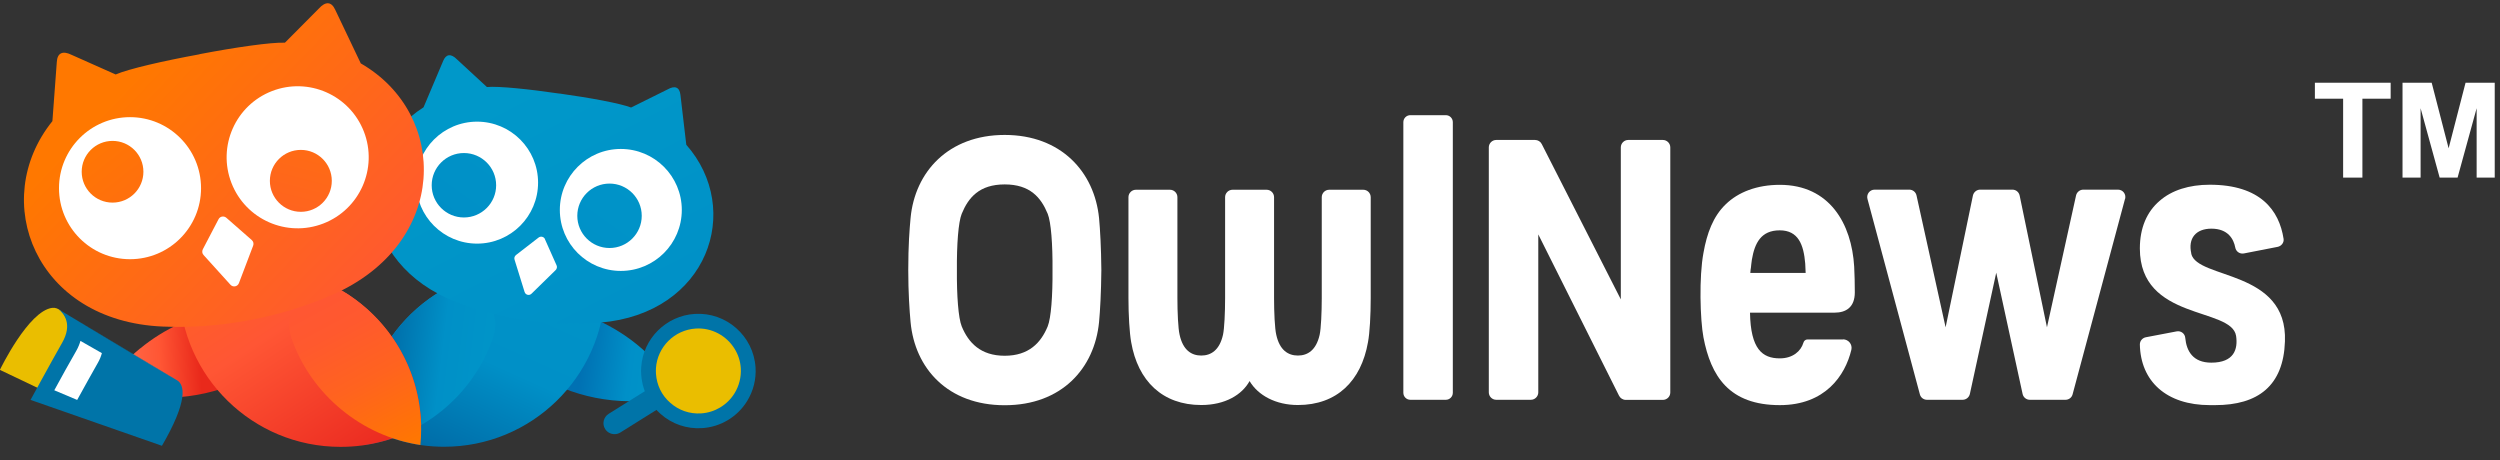 <svg width="239" height="44" viewBox="0 0 239 44" fill="none" xmlns="http://www.w3.org/2000/svg">
<rect x="0" y="0" width="239" height="44" fill="#333333" stroke="none"/>
<g clip-path="url(#clip0_2485_8215)">
<path d="M105.29 25.82C105.27 27.96 105.17 29.72 105.07 30.79C104.64 35.21 101.5 38.74 96.05 38.74C90.6 38.74 87.46 35.21 87.05 30.79C86.95 29.7 86.83 27.97 86.83 25.82C86.83 23.45 86.95 21.94 87.05 20.85C87.46 16.43 90.67 12.9 96.05 12.9C101.43 12.9 104.63 16.43 105.07 20.85C105.17 21.92 105.27 23.67 105.29 25.82ZM100.62 25.82C100.64 23.36 100.48 21.23 100.16 20.44C99.52 18.88 98.47 17.63 96.05 17.63C93.63 17.63 92.58 18.88 91.94 20.44C91.62 21.23 91.46 23.36 91.48 25.82C91.46 28.28 91.62 30.41 91.94 31.2C92.58 32.76 93.74 34.01 96.05 34.01C98.36 34.01 99.52 32.76 100.16 31.2C100.48 30.41 100.64 28.28 100.62 25.82Z" fill="white"/>
<path d="M130.33 18.14C130.72 18.14 131.04 18.46 131.04 18.85V28.5C131.04 30.11 130.95 31.81 130.78 32.71C130.13 36.43 127.8 38.72 124.08 38.72C121.97 38.72 120.27 37.8 119.46 36.43C118.74 37.74 117.12 38.72 114.84 38.72C111.14 38.72 108.78 36.43 108.14 32.71C107.98 31.81 107.88 30.09 107.88 28.5V18.85C107.88 18.46 108.2 18.14 108.59 18.14H111.85C112.24 18.14 112.56 18.46 112.56 18.85V28.5C112.56 29.87 112.63 31.4 112.77 32C113.09 33.47 113.9 33.99 114.84 33.99C115.78 33.99 116.59 33.47 116.92 32C117.05 31.4 117.12 29.87 117.12 28.5V18.85C117.12 18.46 117.44 18.14 117.83 18.14H121.09C121.48 18.14 121.8 18.46 121.8 18.85V28.5C121.8 29.87 121.87 31.4 122.01 32C122.33 33.47 123.14 33.99 124.08 33.99C125.02 33.99 125.83 33.47 126.16 32C126.29 31.4 126.36 29.87 126.36 28.5V18.85C126.36 18.46 126.68 18.14 127.07 18.14H130.33Z" fill="white"/>
<path d="M134.83 38.22C134.46 38.22 134.16 37.92 134.16 37.55V11.68C134.16 11.31 134.46 11.01 134.83 11.01H138.22C138.59 11.01 138.89 11.31 138.89 11.68V37.55C138.89 37.92 138.59 38.22 138.22 38.22H134.83Z" fill="white"/>
<path d="M158.97 13.38C159.36 13.38 159.68 13.7 159.68 14.09V37.52C159.68 37.91 159.37 38.22 158.98 38.23H155.42C155.15 38.23 154.9 38.07 154.78 37.83L147.06 22.41V37.51C147.06 37.9 146.74 38.22 146.35 38.22H143.04C142.65 38.22 142.33 37.9 142.33 37.51V14.09C142.33 13.7 142.65 13.38 143.04 13.38H146.75C147.02 13.38 147.27 13.53 147.39 13.77L154.95 28.62V14.09C154.95 13.7 155.27 13.38 155.66 13.38H158.97Z" fill="white"/>
<path d="M176.19 32.44C176.72 32.44 177.11 32.93 176.99 33.44C176.4 35.91 174.48 38.73 170.15 38.73C165.3 38.73 163.56 35.96 162.85 32.25C162.53 30.55 162.42 26.46 162.85 24.18C163.18 22.3 163.78 20.68 164.98 19.53C166.18 18.36 167.97 17.67 170.15 17.67C174.92 17.67 177.02 21.4 177.26 25.49C177.3 26.22 177.32 27.14 177.32 27.95C177.32 29.4 176.45 29.89 175.38 29.89H167.3C167.36 33.38 168.48 34.26 170.15 34.26C171.41 34.26 172.17 33.55 172.4 32.78C172.45 32.59 172.6 32.45 172.8 32.45H176.19V32.44ZM167.37 25.67C167.36 25.8 167.34 25.94 167.33 26.09H172.62C172.61 25.69 172.59 25.38 172.58 25.2C172.43 23.39 171.92 22.02 170.14 22.02C168.36 22.02 167.75 23.23 167.48 24.82C167.46 24.96 167.39 25.5 167.38 25.67H167.37Z" fill="white"/>
<path d="M203.15 19.02L198.14 37.7C198.06 38.01 197.78 38.22 197.46 38.22H194.05C193.72 38.22 193.43 37.99 193.36 37.66L190.84 26.07L188.32 37.66C188.25 37.98 187.96 38.22 187.63 38.22H184.22C183.9 38.22 183.62 38.01 183.54 37.7L178.53 19.02C178.41 18.57 178.75 18.13 179.21 18.13H182.53C182.86 18.13 183.15 18.36 183.22 18.69L186 31.29L188.61 18.7C188.68 18.37 188.97 18.13 189.3 18.13H192.39C192.73 18.13 193.01 18.37 193.08 18.7L195.69 31.29L198.47 18.69C198.54 18.37 198.83 18.13 199.16 18.13H202.48C202.95 18.13 203.28 18.57 203.16 19.02H203.15Z" fill="white"/>
<path d="M209.48 24.25C210.05 26.73 218.71 25.75 218.44 32.64C218.3 36.88 215.87 38.73 211.77 38.73H211.27C207.1 38.73 204.64 36.45 204.57 32.93C204.57 32.59 204.82 32.3 205.15 32.24L208.09 31.68C208.49 31.6 208.88 31.89 208.91 32.3C209.03 33.57 209.65 34.67 211.4 34.67C213.58 34.67 213.96 33.38 213.77 32.11C213.33 29.33 204.57 30.69 204.57 23.75C204.57 21.76 205.26 20.23 206.45 19.21C207.62 18.18 209.29 17.66 211.25 17.66C216.09 17.66 217.89 20.1 218.31 22.83C218.37 23.19 218.1 23.53 217.74 23.6L214.51 24.23C214.12 24.3 213.76 24.05 213.69 23.66C213.54 22.87 213.01 21.86 211.41 21.86C209.93 21.86 209.15 22.78 209.49 24.24L209.48 24.25Z" fill="white"/>
<path d="M13.38 33.33C18.08 29.46 24.46 28.37 30.16 30.41C29.23 31.79 28.11 33.03 26.81 34.1C26.42 34.42 26.01 34.72 25.59 35C23.91 35.81 21.95 36.04 20.06 35.54C20.4 35.76 20.76 35.95 21.14 36.12C21.64 36.34 22.16 36.49 22.68 36.6C18.71 38.31 14.19 38.5 10.03 37.01C10.96 35.63 12.08 34.39 13.38 33.32V33.33Z" fill="url(#paint0_linear_2485_8215)"/>
<path d="M3.94 37.24C3.94 37.24 5.11 34.77 6.14 33.01C7.17 31.25 6.09 29.3 5 29.43C2.71 29.71 -0.01 35.36 -0.01 35.36L3.93 37.24H3.94Z" fill="#EABE00"/>
<path d="M15.49 42.62L2.92 38.23C2.92 38.23 4.93 34.54 5.94 32.77C6.95 31 6.13 29.99 5.6 29.57C5.6 29.57 16.03 35.88 16.87 36.32C17.71 36.76 17.96 38.35 15.48 42.62H15.49Z" fill="#0074A8"/>
<path d="M7.37 38.23L5.19 37.31C5.85 36.1 6.71 34.54 7.28 33.56C7.48 33.21 7.61 32.88 7.69 32.59L9.74 33.76C9.66 34.05 9.54 34.38 9.33 34.73C8.81 35.64 8.02 37.07 7.38 38.23H7.37Z" fill="white"/>
<path d="M5.601 29.57C5.601 29.57 16.031 35.88 16.871 36.32L5.601 29.57Z" fill="#0074A8"/>
<path d="M15.49 42.62L2.92 38.23L15.49 42.62Z" fill="#0074A8"/>
<path d="M61.87 33.79C57.44 29.61 51.15 28.09 45.33 29.74C46.16 31.18 47.19 32.49 48.42 33.65C48.79 34 49.18 34.32 49.57 34.64C51.2 35.56 53.13 35.92 55.05 35.55C54.69 35.74 54.32 35.92 53.93 36.06C53.41 36.24 52.89 36.36 52.37 36.44C56.21 38.42 60.71 38.91 64.97 37.71C64.14 36.27 63.11 34.96 61.88 33.8L61.87 33.79Z" fill="url(#paint1_linear_2485_8215)"/>
<path d="M57.86 27.79C57.59 36.07 50.8 42.71 42.45 42.71C39.6 42.71 36.92 41.93 34.62 40.58C34.88 32.3 41.68 25.66 50.03 25.66C52.89 25.66 55.56 26.43 57.85 27.79H57.86Z" fill="url(#paint2_linear_2485_8215)"/>
<path d="M34.69 42.56C34.64 42.07 34.62 41.58 34.62 41.08C34.62 35.58 37.5 30.75 41.84 28.02C44.71 26.21 48.22 29 47.15 32.21C45.26 37.86 40.23 41.83 34.7 42.55L34.69 42.56Z" fill="url(#paint3_linear_2485_8215)"/>
<path d="M40.27 40.66C38 41.98 35.35 42.73 32.53 42.72C24.15 42.71 17.35 36.02 17.13 27.7C19.41 26.38 22.05 25.63 24.87 25.64C33.25 25.65 40.05 32.34 40.27 40.66Z" fill="url(#paint4_linear_2485_8215)"/>
<path d="M40.26 41.071C40.26 41.56 40.24 42.05 40.19 42.541C34.69 41.73 29.73 37.8 27.84 32.261C26.74 29.05 30.31 26.25 33.16 28.081C37.43 30.82 40.26 35.62 40.26 41.071Z" fill="url(#paint5_linear_2485_8215)"/>
<path d="M53.48 8.94C56.42 9.35 59.29 9.88 60.33 10.28L63.82 8.55C64.52 8.15 64.97 8.33 65.05 9.07L65.61 13.84C71.06 20.02 67.71 29.97 57.39 30.84C55.12 31.03 52.78 30.97 50.4 30.63C48.02 30.3 45.75 29.69 43.63 28.88C33.97 25.16 33.53 14.67 40.49 10.26L42.36 5.84C42.64 5.15 43.12 5.1 43.69 5.68L46.55 8.32C47.66 8.22 50.57 8.52 53.5 8.95L53.48 8.94Z" fill="url(#paint6_linear_2485_8215)"/>
<path d="M45.61 23.29C48.83 23.29 51.44 20.68 51.44 17.46C51.44 14.241 48.83 11.63 45.61 11.63C42.391 11.63 39.78 14.241 39.78 17.46C39.78 20.68 42.391 23.29 45.61 23.29Z" fill="white"/>
<path d="M44.35 20.79C46.051 20.79 47.431 19.411 47.431 17.71C47.431 16.009 46.051 14.63 44.35 14.63C42.65 14.63 41.27 16.009 41.27 17.71C41.27 19.411 42.65 20.79 44.35 20.79Z" fill="url(#paint7_linear_2485_8215)"/>
<path d="M59.35 25.9C62.57 25.9 65.18 23.29 65.18 20.07C65.18 16.85 62.57 14.24 59.35 14.24C56.131 14.24 53.52 16.85 53.52 20.07C53.52 23.29 56.131 25.9 59.35 25.9Z" fill="white"/>
<path d="M58.27 23.71C59.971 23.71 61.35 22.331 61.35 20.63C61.35 18.929 59.971 17.55 58.27 17.55C56.569 17.55 55.19 18.929 55.19 20.63C55.19 22.331 56.569 23.71 58.27 23.71Z" fill="url(#paint8_linear_2485_8215)"/>
<path d="M52.1 22.88L53.21 25.37C53.28 25.52 53.24 25.7 53.12 25.82L50.81 28.08C50.6 28.29 50.24 28.2 50.15 27.91L49.19 24.82C49.14 24.66 49.19 24.49 49.33 24.38L51.49 22.71C51.7 22.55 52 22.63 52.1 22.86V22.88Z" fill="white"/>
<path d="M19.07 5.18C22.51 4.52 25.93 4.03 27.24 4.08L30.48 0.82C31.12 0.11 31.69 0.14 32.05 0.94L34.49 6.06C42.93 10.91 42.95 23.31 31.74 28.2C29.27 29.27 26.63 30.09 23.84 30.61H23.83C23.83 30.61 23.83 30.61 23.82 30.61C21.03 31.14 18.26 31.33 15.58 31.22C3.36 30.72 -1.1 19.16 5.01 11.58L5.43 5.93C5.48 5.05 6 4.82 6.86 5.25L11.06 7.12C12.27 6.59 15.63 5.82 19.08 5.19L19.07 5.18Z" fill="url(#paint9_linear_2485_8215)"/>
<path d="M12.43 24.78C16.18 24.78 19.22 21.74 19.22 17.99C19.22 14.24 16.18 11.2 12.43 11.2C8.68 11.2 5.64 14.24 5.64 17.99C5.64 21.74 8.68 24.78 12.43 24.78Z" fill="white"/>
<path d="M10.76 19.37C12.389 19.37 13.71 18.049 13.71 16.42C13.71 14.791 12.389 13.47 10.76 13.47C9.13 13.47 7.81 14.791 7.81 16.42C7.81 18.049 9.13 19.37 10.76 19.37Z" fill="url(#paint10_linear_2485_8215)"/>
<path d="M30.914 21.367C34.41 20.01 36.144 16.076 34.788 12.58C33.431 9.084 29.497 7.35 26.001 8.707C22.505 10.063 20.771 13.997 22.127 17.493C23.484 20.989 27.418 22.723 30.914 21.367Z" fill="white"/>
<path d="M28.76 20.25C30.395 20.25 31.72 18.925 31.72 17.29C31.72 15.655 30.395 14.33 28.76 14.33C27.125 14.33 25.8 15.655 25.8 17.29C25.8 18.925 27.125 20.25 28.76 20.25Z" fill="url(#paint11_linear_2485_8215)"/>
<path d="M21.64 20.82L24.07 22.95C24.22 23.08 24.279 23.3 24.2 23.49L22.84 27.07C22.709 27.41 22.27 27.49 22.029 27.22L19.459 24.38C19.32 24.23 19.299 24.01 19.39 23.83L20.89 20.96C21.029 20.68 21.399 20.61 21.64 20.82Z" fill="white"/>
<path d="M58.21 41.36C58.07 41.28 57.94 41.16 57.85 41.01C57.54 40.52 57.7 39.87 58.19 39.56L62.94 36.59C63.43 36.28 64.08 36.44 64.39 36.93C64.7 37.42 64.54 38.07 64.05 38.38L59.3 41.35C58.96 41.56 58.54 41.55 58.21 41.36Z" fill="#0074A8"/>
<path d="M67.061 40.22C64.431 40.38 62.171 38.39 62.001 35.76C61.991 35.55 61.991 35.34 62.001 35.14C62.161 32.79 64.041 30.86 66.461 30.71C69.091 30.55 71.351 32.54 71.521 35.17C71.581 36.19 71.321 37.16 70.821 37.98C70.041 39.25 68.671 40.13 67.061 40.23V40.22Z" fill="#EABE00"/>
<path d="M62.09 38.32C61.63 37.57 61.36 36.71 61.3 35.81C61.28 35.58 61.28 35.34 61.3 35.1C61.48 32.37 63.68 30.18 66.42 30.01C69.43 29.82 72.04 32.12 72.23 35.13C72.3 36.27 72.02 37.38 71.42 38.35C70.49 39.86 68.88 40.82 67.11 40.93C65.65 41.02 64.24 40.54 63.15 39.57C62.73 39.2 62.38 38.78 62.1 38.32H62.09ZM70.23 33.35C69.47 32.11 68.06 31.31 66.51 31.41C64.48 31.54 62.85 33.16 62.71 35.19C62.7 35.36 62.7 35.54 62.71 35.72C62.78 36.81 63.26 37.8 64.08 38.51C64.89 39.23 65.94 39.59 67.02 39.52C68.33 39.44 69.53 38.72 70.22 37.6C70.66 36.88 70.87 36.05 70.82 35.21C70.78 34.53 70.57 33.9 70.23 33.35Z" fill="#0074A8"/>
<path d="M221.303 9.436H224.003V16.979H225.846V9.436H228.546V7.909H221.303V9.436Z" fill="white"/>
<path d="M235.707 7.909L234.088 14.178L232.469 7.909H229.681V16.979H231.409V10.346L233.231 16.979H234.945L236.767 10.346V16.979H238.496V7.909H235.707Z" fill="white"/>
</g>
<defs>
<linearGradient id="paint0_linear_2485_8215" x1="20.72" y1="33.68" x2="9.8" y2="34.36" gradientUnits="userSpaceOnUse">
<stop offset="0.15" stop-color="#E9291B"/>
<stop offset="0.5" stop-color="#FF5634"/>
<stop offset="1" stop-color="#FF7454"/>
</linearGradient>
<linearGradient id="paint1_linear_2485_8215" x1="54.519" y1="33.687" x2="65.367" y2="35.108" gradientUnits="userSpaceOnUse">
<stop offset="0.11" stop-color="#0071B3"/>
<stop offset="0.53" stop-color="#0090C8"/>
<stop offset="1" stop-color="#0098C8"/>
</linearGradient>
<linearGradient id="paint2_linear_2485_8215" x1="40.47" y1="47.01" x2="58.33" y2="7.36" gradientUnits="userSpaceOnUse">
<stop stop-color="#005E9B"/>
<stop offset="0.32" stop-color="#0090C7"/>
<stop offset="1" stop-color="#0098C9"/>
</linearGradient>
<linearGradient id="paint3_linear_2485_8215" x1="34.56" y1="34.42" x2="50.64" y2="36.38" gradientUnits="userSpaceOnUse">
<stop stop-color="#005E9B"/>
<stop offset="0.47" stop-color="#0090C7"/>
<stop offset="1" stop-color="#0098C9"/>
</linearGradient>
<linearGradient id="paint4_linear_2485_8215" x1="35.64" y1="44.71" x2="10.32" y2="6.31" gradientUnits="userSpaceOnUse">
<stop stop-color="#E9271F"/>
<stop offset="0.35" stop-color="#FF5634"/>
<stop offset="1" stop-color="#FF7800"/>
</linearGradient>
<linearGradient id="paint5_linear_2485_8215" x1="27.51" y1="22.73" x2="40.02" y2="46.09" gradientUnits="userSpaceOnUse">
<stop stop-color="#E9271F"/>
<stop offset="0.2" stop-color="#FF5634"/>
<stop offset="0.38" stop-color="#FF592E"/>
<stop offset="0.59" stop-color="#FF631F"/>
<stop offset="0.82" stop-color="#FF7306"/>
<stop offset="0.88" stop-color="#FF7800"/>
</linearGradient>
<linearGradient id="paint6_linear_2485_8215" x1="65.574" y1="44.354" x2="47.449" y2="9.226" gradientUnits="userSpaceOnUse">
<stop stop-color="#005E9B"/>
<stop offset="0.32" stop-color="#0090C7"/>
<stop offset="1" stop-color="#0098C9"/>
</linearGradient>
<linearGradient id="paint7_linear_2485_8215" x1="30.75" y1="36.56" x2="56.901" y2="0.31" gradientUnits="userSpaceOnUse">
<stop stop-color="#005E9B"/>
<stop offset="0.47" stop-color="#0090C7"/>
<stop offset="1" stop-color="#0098C9"/>
</linearGradient>
<linearGradient id="paint8_linear_2485_8215" x1="41.3" y1="44.16" x2="67.45" y2="7.91" gradientUnits="userSpaceOnUse">
<stop stop-color="#005E9B"/>
<stop offset="0.47" stop-color="#0090C7"/>
<stop offset="1" stop-color="#0098C9"/>
</linearGradient>
<linearGradient id="paint9_linear_2485_8215" x1="46.037" y1="40.208" x2="12.442" y2="7.779" gradientUnits="userSpaceOnUse">
<stop stop-color="#E9271F"/>
<stop offset="0.29" stop-color="#FF5634"/>
<stop offset="1" stop-color="#FF7800"/>
</linearGradient>
<linearGradient id="paint10_linear_2485_8215" x1="43.5" y1="41.5" x2="15.5" y2="6" gradientUnits="userSpaceOnUse">
<stop stop-color="#E9271F"/>
<stop offset="0.29" stop-color="#FF5634"/>
<stop offset="1" stop-color="#FF7800"/>
</linearGradient>
<linearGradient id="paint11_linear_2485_8215" x1="21.732" y1="44.256" x2="32.543" y2="2.711" gradientUnits="userSpaceOnUse">
<stop stop-color="#E9271F"/>
<stop offset="0.29" stop-color="#FF5634"/>
<stop offset="1" stop-color="#FF7800"/>
</linearGradient>
<clipPath id="clip0_2485_8215">
<rect width="239" height="43" fill="white" transform="translate(0 0.31)"/>
</clipPath>
</defs>
</svg>
